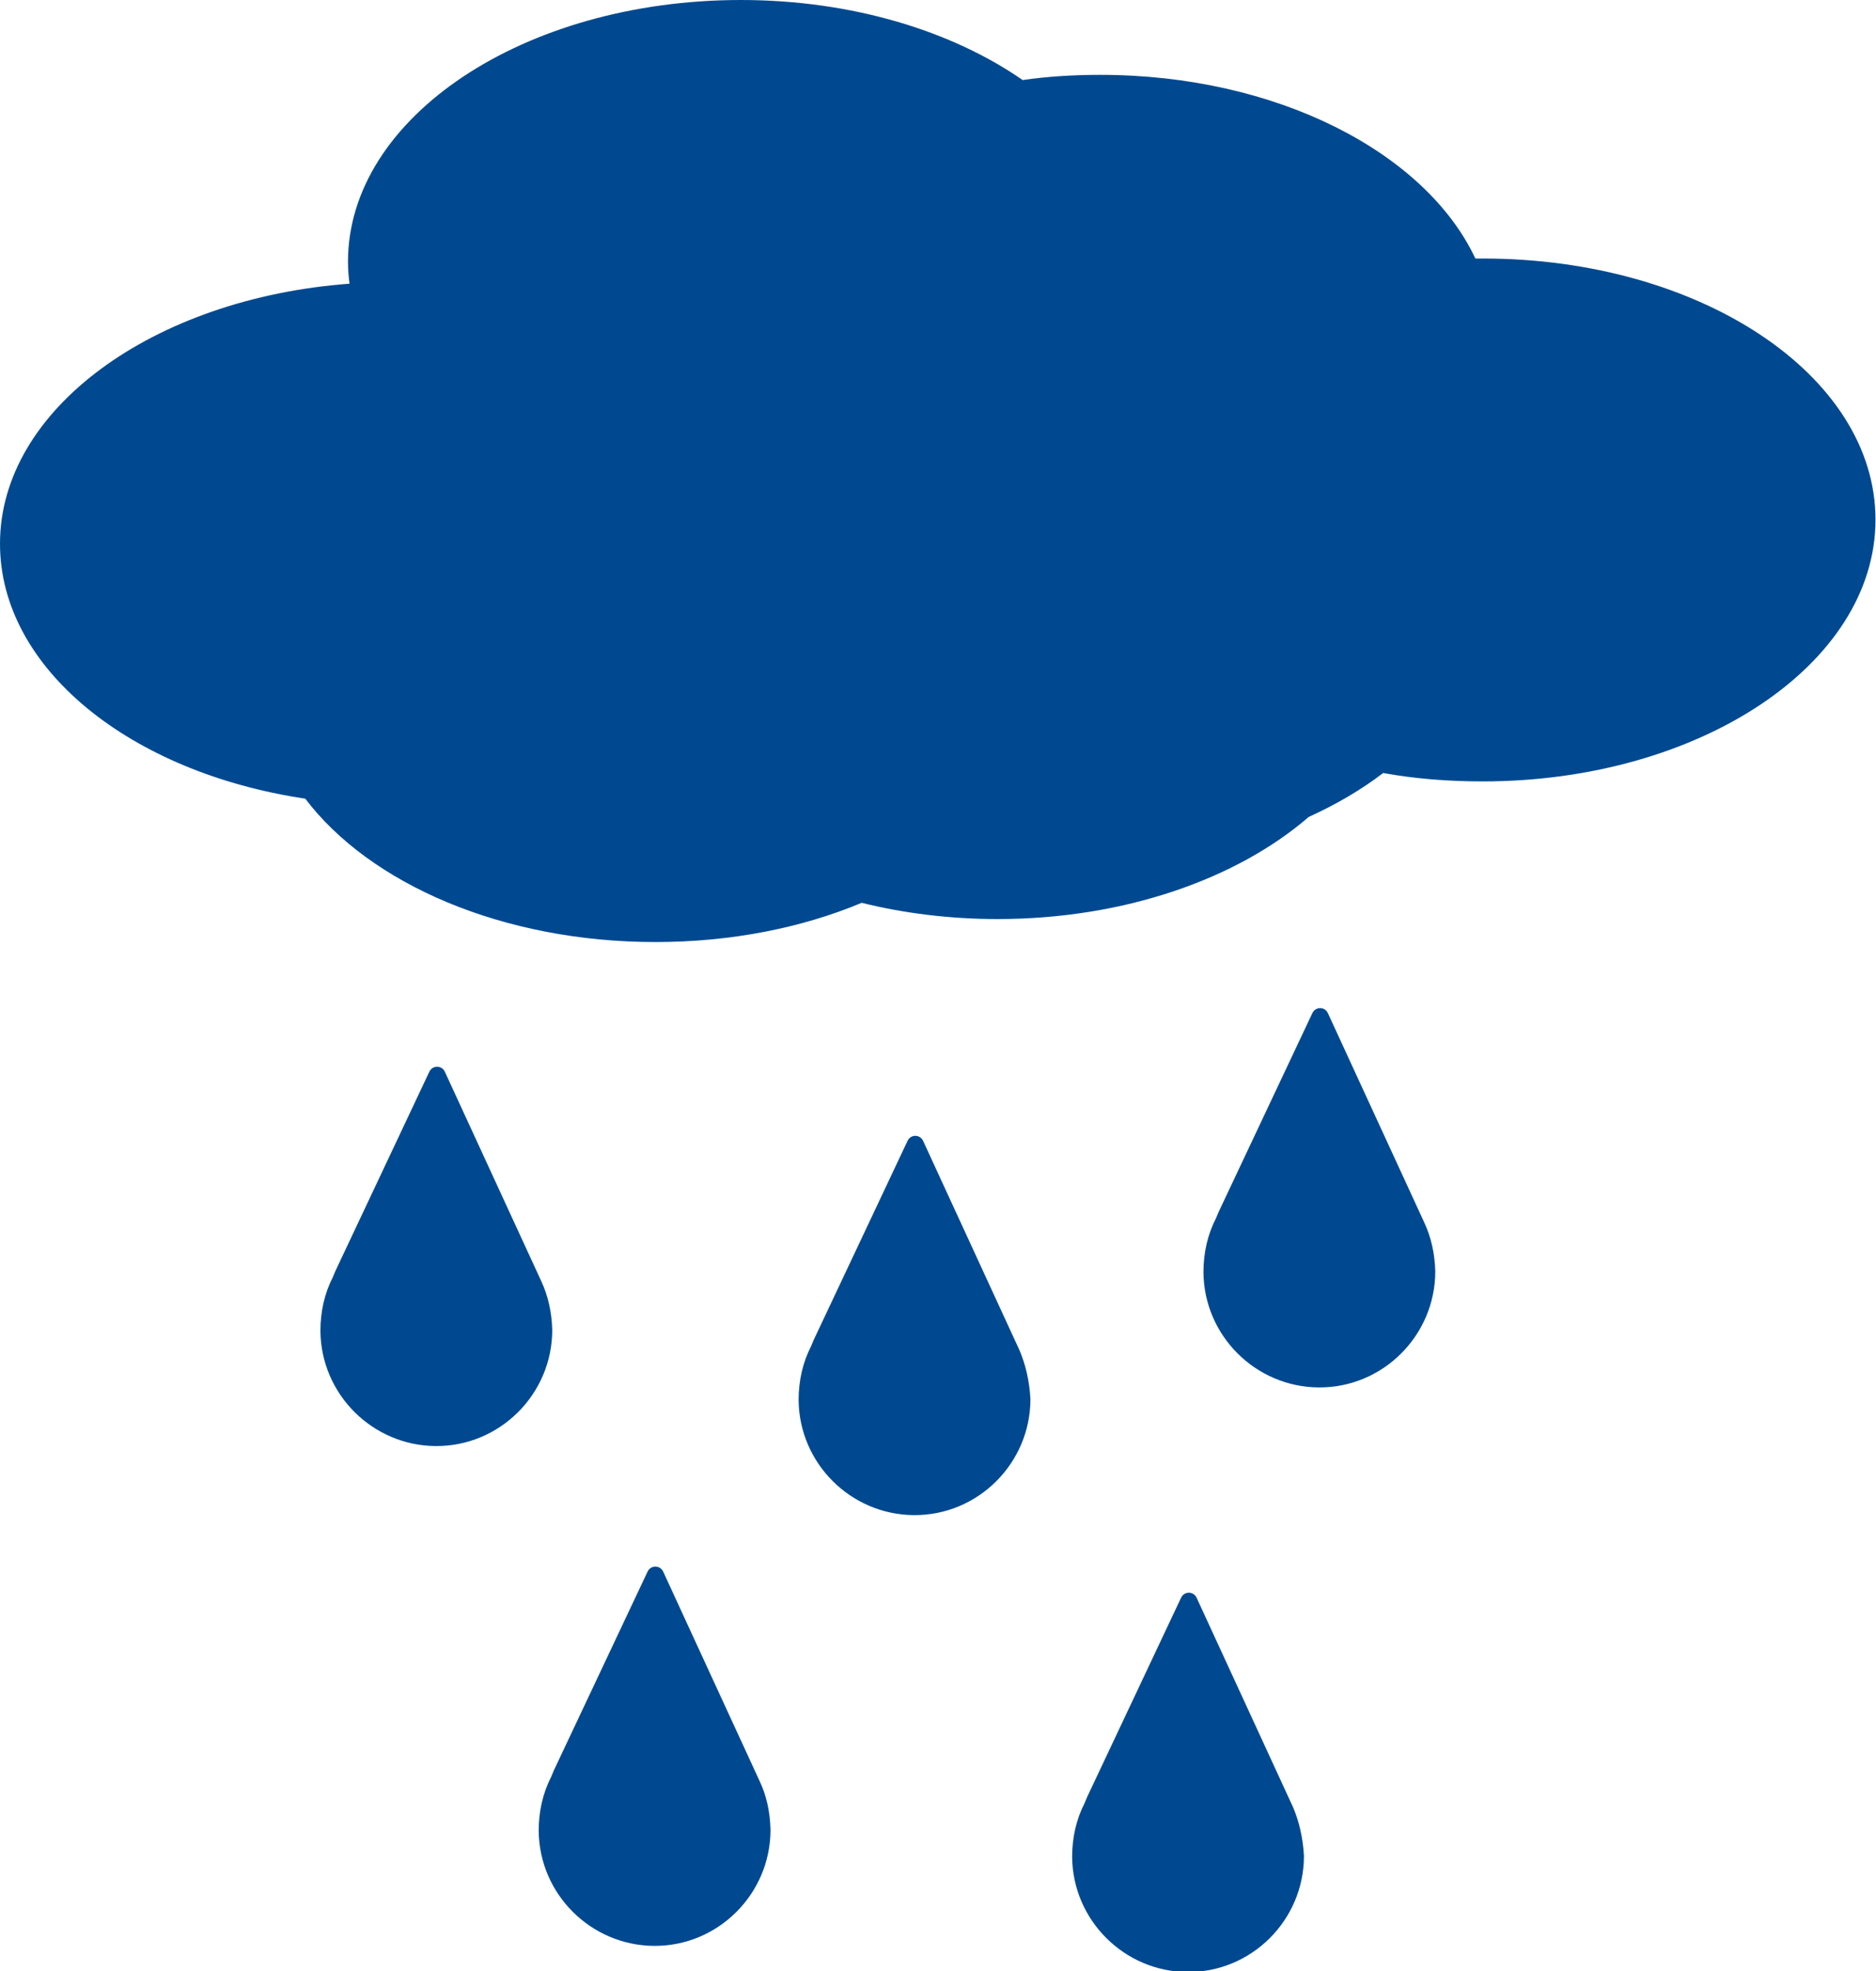 <svg width="40" height="42" viewBox="0 0 40 42" fill="none" xmlns="http://www.w3.org/2000/svg">
<g clip-path="url(#clip0)">
<path d="M31.625 5.509C31.569 5.509 31.514 5.509 31.458 5.509C30.392 3.245 27.215 1.595 23.46 1.595C22.894 1.595 22.338 1.628 21.805 1.706C20.294 0.658 18.162 0 15.796 0C11.175 0 7.42 2.498 7.42 5.576C7.42 5.732 7.431 5.888 7.453 6.045C3.266 6.357 0 8.721 0 11.587C0 14.242 2.777 16.461 6.509 17.019C7.887 18.836 10.719 20.074 13.974 20.074C15.585 20.074 17.095 19.773 18.373 19.238C19.272 19.461 20.25 19.584 21.272 19.584C23.971 19.584 26.382 18.725 27.903 17.409C28.492 17.141 29.025 16.829 29.492 16.472C30.169 16.595 30.88 16.651 31.613 16.651C36.234 16.651 39.989 14.152 39.989 11.074C39.989 7.996 36.245 5.509 31.625 5.509Z" fill="#004990"/>
<path d="M16.196 37.952L14.141 33.491C14.074 33.346 13.874 33.346 13.807 33.491L11.808 37.728C11.797 37.762 11.764 37.829 11.752 37.862C11.575 38.208 11.486 38.598 11.486 39.011C11.497 40.361 12.597 41.453 13.941 41.465C15.307 41.476 16.429 40.361 16.429 38.989C16.418 38.598 16.34 38.253 16.196 37.952Z" fill="#004990"/>
<path d="M27.57 38.509L25.515 34.048C25.448 33.903 25.249 33.903 25.182 34.048L23.183 38.286C23.171 38.32 23.138 38.386 23.127 38.42C22.949 38.766 22.86 39.156 22.86 39.569C22.872 40.918 23.971 42.011 25.315 42.022C26.681 42.033 27.803 40.918 27.803 39.546C27.781 39.167 27.703 38.821 27.57 38.509Z" fill="#004990"/>
<path d="M30.369 26.052L28.314 21.591C28.248 21.446 28.048 21.446 27.981 21.591L25.982 25.829C25.971 25.862 25.937 25.929 25.926 25.962C25.748 26.308 25.66 26.698 25.66 27.111C25.671 28.461 26.77 29.553 28.114 29.565C29.481 29.576 30.603 28.461 30.603 27.089C30.592 26.71 30.514 26.364 30.369 26.052Z" fill="#004990"/>
<path d="M11.541 27.301L9.486 22.84C9.42 22.695 9.22 22.695 9.153 22.84L7.154 27.078C7.143 27.112 7.109 27.178 7.098 27.212C6.92 27.558 6.832 27.948 6.832 28.361C6.843 29.71 7.942 30.803 9.286 30.814C10.653 30.825 11.775 29.71 11.775 28.338C11.764 27.959 11.686 27.613 11.541 27.301Z" fill="#004990"/>
<path d="M21.738 28.773L19.683 24.312C19.616 24.167 19.416 24.167 19.35 24.312L17.351 28.55C17.339 28.584 17.306 28.651 17.295 28.684C17.117 29.03 17.028 29.42 17.028 29.833C17.039 31.182 18.139 32.275 19.483 32.286C20.849 32.297 21.971 31.182 21.971 29.811C21.949 29.431 21.871 29.086 21.738 28.773Z" fill="#004990"/>
</g>
<defs>
<clipPath id="clip0">
<rect width="40" height="42" fill="white"/>
</clipPath>
</defs>
</svg>
